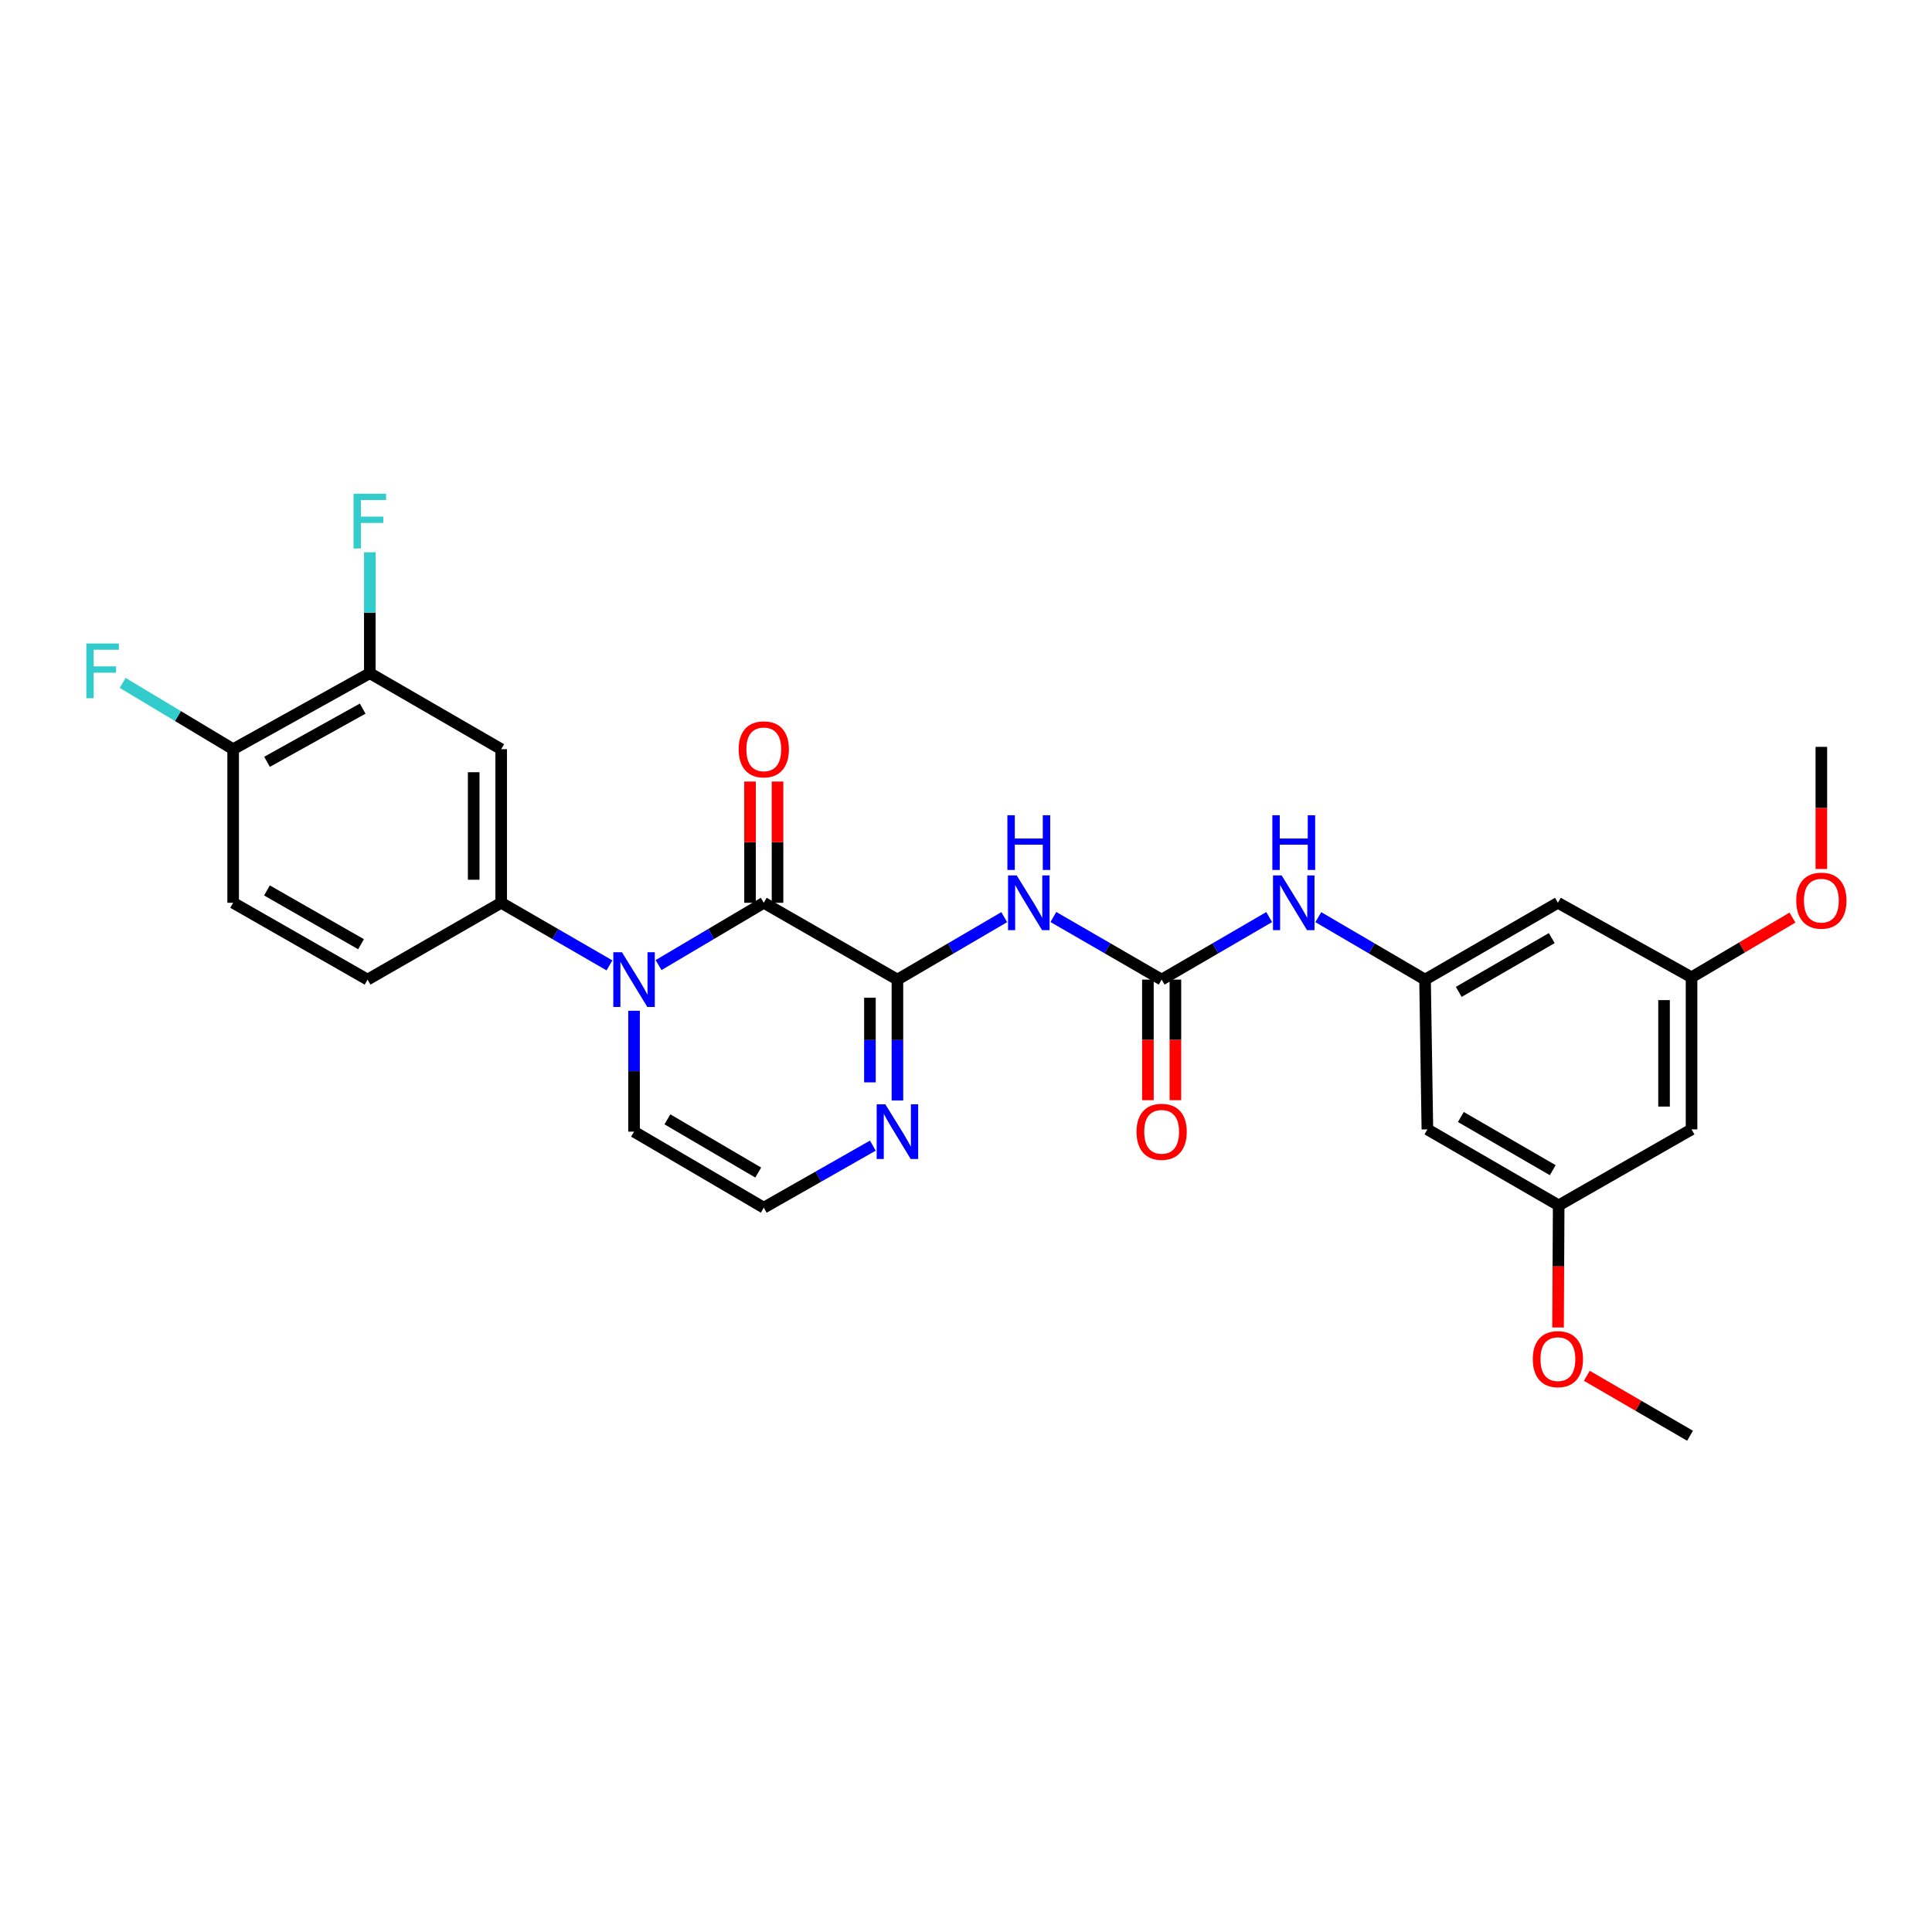 <?xml version='1.0' encoding='iso-8859-1'?>
<svg version='1.1' baseProfile='full'
              xmlns='http://www.w3.org/2000/svg'
                      xmlns:rdkit='http://www.rdkit.org/xml'
                      xmlns:xlink='http://www.w3.org/1999/xlink'
                  xml:space='preserve'
width='1000px' height='1000px' viewBox='0 0 1000 1000'>
<!-- END OF HEADER -->
<rect style='opacity:1.0;fill:#FFFFFF;stroke:none' width='1000' height='1000' x='0' y='0'> </rect>
<path class='bond-0' d='M 395.33,467.28 L 368.1,483.404' style='fill:none;fill-rule:evenodd;stroke:#000000;stroke-width:6px;stroke-linecap:butt;stroke-linejoin:miter;stroke-opacity:1' />
<path class='bond-0' d='M 368.1,483.404 L 340.87,499.527' style='fill:none;fill-rule:evenodd;stroke:#0000FF;stroke-width:6px;stroke-linecap:butt;stroke-linejoin:miter;stroke-opacity:1' />
<path class='bond-1' d='M 395.33,467.28 L 464.506,507.042' style='fill:none;fill-rule:evenodd;stroke:#000000;stroke-width:6px;stroke-linecap:butt;stroke-linejoin:miter;stroke-opacity:1' />
<path class='bond-12' d='M 402.446,467.28 L 402.446,435.903' style='fill:none;fill-rule:evenodd;stroke:#000000;stroke-width:6px;stroke-linecap:butt;stroke-linejoin:miter;stroke-opacity:1' />
<path class='bond-12' d='M 402.446,435.903 L 402.446,404.526' style='fill:none;fill-rule:evenodd;stroke:#FF0000;stroke-width:6px;stroke-linecap:butt;stroke-linejoin:miter;stroke-opacity:1' />
<path class='bond-12' d='M 388.214,467.28 L 388.214,435.903' style='fill:none;fill-rule:evenodd;stroke:#000000;stroke-width:6px;stroke-linecap:butt;stroke-linejoin:miter;stroke-opacity:1' />
<path class='bond-12' d='M 388.214,435.903 L 388.214,404.526' style='fill:none;fill-rule:evenodd;stroke:#FF0000;stroke-width:6px;stroke-linecap:butt;stroke-linejoin:miter;stroke-opacity:1' />
<path class='bond-4' d='M 315.453,499.684 L 287.434,483.482' style='fill:none;fill-rule:evenodd;stroke:#0000FF;stroke-width:6px;stroke-linecap:butt;stroke-linejoin:miter;stroke-opacity:1' />
<path class='bond-4' d='M 287.434,483.482 L 259.414,467.28' style='fill:none;fill-rule:evenodd;stroke:#000000;stroke-width:6px;stroke-linecap:butt;stroke-linejoin:miter;stroke-opacity:1' />
<path class='bond-10' d='M 328.179,523.17 L 328.179,554.454' style='fill:none;fill-rule:evenodd;stroke:#0000FF;stroke-width:6px;stroke-linecap:butt;stroke-linejoin:miter;stroke-opacity:1' />
<path class='bond-10' d='M 328.179,554.454 L 328.179,585.737' style='fill:none;fill-rule:evenodd;stroke:#000000;stroke-width:6px;stroke-linecap:butt;stroke-linejoin:miter;stroke-opacity:1' />
<path class='bond-2' d='M 464.506,507.042 L 492.15,490.877' style='fill:none;fill-rule:evenodd;stroke:#000000;stroke-width:6px;stroke-linecap:butt;stroke-linejoin:miter;stroke-opacity:1' />
<path class='bond-2' d='M 492.15,490.877 L 519.794,474.712' style='fill:none;fill-rule:evenodd;stroke:#0000FF;stroke-width:6px;stroke-linecap:butt;stroke-linejoin:miter;stroke-opacity:1' />
<path class='bond-5' d='M 464.506,507.042 L 464.506,538.326' style='fill:none;fill-rule:evenodd;stroke:#000000;stroke-width:6px;stroke-linecap:butt;stroke-linejoin:miter;stroke-opacity:1' />
<path class='bond-5' d='M 464.506,538.326 L 464.506,569.61' style='fill:none;fill-rule:evenodd;stroke:#0000FF;stroke-width:6px;stroke-linecap:butt;stroke-linejoin:miter;stroke-opacity:1' />
<path class='bond-5' d='M 450.274,516.427 L 450.274,538.326' style='fill:none;fill-rule:evenodd;stroke:#000000;stroke-width:6px;stroke-linecap:butt;stroke-linejoin:miter;stroke-opacity:1' />
<path class='bond-5' d='M 450.274,538.326 L 450.274,560.225' style='fill:none;fill-rule:evenodd;stroke:#0000FF;stroke-width:6px;stroke-linecap:butt;stroke-linejoin:miter;stroke-opacity:1' />
<path class='bond-3' d='M 545.229,474.638 L 573.248,490.84' style='fill:none;fill-rule:evenodd;stroke:#0000FF;stroke-width:6px;stroke-linecap:butt;stroke-linejoin:miter;stroke-opacity:1' />
<path class='bond-3' d='M 573.248,490.84 L 601.267,507.042' style='fill:none;fill-rule:evenodd;stroke:#000000;stroke-width:6px;stroke-linecap:butt;stroke-linejoin:miter;stroke-opacity:1' />
<path class='bond-8' d='M 601.267,507.042 L 629.097,490.859' style='fill:none;fill-rule:evenodd;stroke:#000000;stroke-width:6px;stroke-linecap:butt;stroke-linejoin:miter;stroke-opacity:1' />
<path class='bond-8' d='M 629.097,490.859 L 656.927,474.675' style='fill:none;fill-rule:evenodd;stroke:#0000FF;stroke-width:6px;stroke-linecap:butt;stroke-linejoin:miter;stroke-opacity:1' />
<path class='bond-16' d='M 594.151,507.042 L 594.151,538.246' style='fill:none;fill-rule:evenodd;stroke:#000000;stroke-width:6px;stroke-linecap:butt;stroke-linejoin:miter;stroke-opacity:1' />
<path class='bond-16' d='M 594.151,538.246 L 594.151,569.45' style='fill:none;fill-rule:evenodd;stroke:#FF0000;stroke-width:6px;stroke-linecap:butt;stroke-linejoin:miter;stroke-opacity:1' />
<path class='bond-16' d='M 608.383,507.042 L 608.383,538.246' style='fill:none;fill-rule:evenodd;stroke:#000000;stroke-width:6px;stroke-linecap:butt;stroke-linejoin:miter;stroke-opacity:1' />
<path class='bond-16' d='M 608.383,538.246 L 608.383,569.45' style='fill:none;fill-rule:evenodd;stroke:#FF0000;stroke-width:6px;stroke-linecap:butt;stroke-linejoin:miter;stroke-opacity:1' />
<path class='bond-6' d='M 259.414,467.28 L 259.414,387.778' style='fill:none;fill-rule:evenodd;stroke:#000000;stroke-width:6px;stroke-linecap:butt;stroke-linejoin:miter;stroke-opacity:1' />
<path class='bond-6' d='M 245.182,455.354 L 245.182,399.703' style='fill:none;fill-rule:evenodd;stroke:#000000;stroke-width:6px;stroke-linecap:butt;stroke-linejoin:miter;stroke-opacity:1' />
<path class='bond-20' d='M 259.414,467.28 L 190.247,507.042' style='fill:none;fill-rule:evenodd;stroke:#000000;stroke-width:6px;stroke-linecap:butt;stroke-linejoin:miter;stroke-opacity:1' />
<path class='bond-11' d='M 451.776,592.979 L 423.553,609.034' style='fill:none;fill-rule:evenodd;stroke:#0000FF;stroke-width:6px;stroke-linecap:butt;stroke-linejoin:miter;stroke-opacity:1' />
<path class='bond-11' d='M 423.553,609.034 L 395.33,625.089' style='fill:none;fill-rule:evenodd;stroke:#000000;stroke-width:6px;stroke-linecap:butt;stroke-linejoin:miter;stroke-opacity:1' />
<path class='bond-9' d='M 259.414,387.778 L 191.417,348.442' style='fill:none;fill-rule:evenodd;stroke:#000000;stroke-width:6px;stroke-linecap:butt;stroke-linejoin:miter;stroke-opacity:1' />
<path class='bond-7' d='M 737.602,507.042 L 709.977,490.879' style='fill:none;fill-rule:evenodd;stroke:#000000;stroke-width:6px;stroke-linecap:butt;stroke-linejoin:miter;stroke-opacity:1' />
<path class='bond-7' d='M 709.977,490.879 L 682.352,474.715' style='fill:none;fill-rule:evenodd;stroke:#0000FF;stroke-width:6px;stroke-linecap:butt;stroke-linejoin:miter;stroke-opacity:1' />
<path class='bond-13' d='M 737.602,507.042 L 806.366,467.28' style='fill:none;fill-rule:evenodd;stroke:#000000;stroke-width:6px;stroke-linecap:butt;stroke-linejoin:miter;stroke-opacity:1' />
<path class='bond-13' d='M 755.041,513.398 L 803.176,485.565' style='fill:none;fill-rule:evenodd;stroke:#000000;stroke-width:6px;stroke-linecap:butt;stroke-linejoin:miter;stroke-opacity:1' />
<path class='bond-14' d='M 737.602,507.042 L 738.812,584.567' style='fill:none;fill-rule:evenodd;stroke:#000000;stroke-width:6px;stroke-linecap:butt;stroke-linejoin:miter;stroke-opacity:1' />
<path class='bond-22' d='M 191.417,348.442 L 191.417,317.147' style='fill:none;fill-rule:evenodd;stroke:#000000;stroke-width:6px;stroke-linecap:butt;stroke-linejoin:miter;stroke-opacity:1' />
<path class='bond-22' d='M 191.417,317.147 L 191.417,285.852' style='fill:none;fill-rule:evenodd;stroke:#33CCCC;stroke-width:6px;stroke-linecap:butt;stroke-linejoin:miter;stroke-opacity:1' />
<path class='bond-29' d='M 191.417,348.442 L 120.676,387.778' style='fill:none;fill-rule:evenodd;stroke:#000000;stroke-width:6px;stroke-linecap:butt;stroke-linejoin:miter;stroke-opacity:1' />
<path class='bond-29' d='M 187.722,366.781 L 138.204,394.316' style='fill:none;fill-rule:evenodd;stroke:#000000;stroke-width:6px;stroke-linecap:butt;stroke-linejoin:miter;stroke-opacity:1' />
<path class='bond-28' d='M 328.179,585.737 L 395.33,625.089' style='fill:none;fill-rule:evenodd;stroke:#000000;stroke-width:6px;stroke-linecap:butt;stroke-linejoin:miter;stroke-opacity:1' />
<path class='bond-28' d='M 345.447,579.361 L 392.453,606.907' style='fill:none;fill-rule:evenodd;stroke:#000000;stroke-width:6px;stroke-linecap:butt;stroke-linejoin:miter;stroke-opacity:1' />
<path class='bond-17' d='M 806.366,467.28 L 875.542,505.848' style='fill:none;fill-rule:evenodd;stroke:#000000;stroke-width:6px;stroke-linecap:butt;stroke-linejoin:miter;stroke-opacity:1' />
<path class='bond-18' d='M 738.812,584.567 L 806.769,623.903' style='fill:none;fill-rule:evenodd;stroke:#000000;stroke-width:6px;stroke-linecap:butt;stroke-linejoin:miter;stroke-opacity:1' />
<path class='bond-18' d='M 756.135,578.15 L 803.705,605.685' style='fill:none;fill-rule:evenodd;stroke:#000000;stroke-width:6px;stroke-linecap:butt;stroke-linejoin:miter;stroke-opacity:1' />
<path class='bond-15' d='M 120.676,387.778 L 120.676,467.28' style='fill:none;fill-rule:evenodd;stroke:#000000;stroke-width:6px;stroke-linecap:butt;stroke-linejoin:miter;stroke-opacity:1' />
<path class='bond-23' d='M 120.676,387.778 L 92.086,370.623' style='fill:none;fill-rule:evenodd;stroke:#000000;stroke-width:6px;stroke-linecap:butt;stroke-linejoin:miter;stroke-opacity:1' />
<path class='bond-23' d='M 92.086,370.623 L 63.496,353.467' style='fill:none;fill-rule:evenodd;stroke:#33CCCC;stroke-width:6px;stroke-linecap:butt;stroke-linejoin:miter;stroke-opacity:1' />
<path class='bond-25' d='M 875.542,505.848 L 901.661,490.394' style='fill:none;fill-rule:evenodd;stroke:#000000;stroke-width:6px;stroke-linecap:butt;stroke-linejoin:miter;stroke-opacity:1' />
<path class='bond-25' d='M 901.661,490.394 L 927.781,474.94' style='fill:none;fill-rule:evenodd;stroke:#FF0000;stroke-width:6px;stroke-linecap:butt;stroke-linejoin:miter;stroke-opacity:1' />
<path class='bond-30' d='M 875.542,505.848 L 875.542,584.567' style='fill:none;fill-rule:evenodd;stroke:#000000;stroke-width:6px;stroke-linecap:butt;stroke-linejoin:miter;stroke-opacity:1' />
<path class='bond-30' d='M 861.31,517.656 L 861.31,572.759' style='fill:none;fill-rule:evenodd;stroke:#000000;stroke-width:6px;stroke-linecap:butt;stroke-linejoin:miter;stroke-opacity:1' />
<path class='bond-19' d='M 806.769,623.903 L 875.542,584.567' style='fill:none;fill-rule:evenodd;stroke:#000000;stroke-width:6px;stroke-linecap:butt;stroke-linejoin:miter;stroke-opacity:1' />
<path class='bond-24' d='M 806.769,623.903 L 806.609,655.5' style='fill:none;fill-rule:evenodd;stroke:#000000;stroke-width:6px;stroke-linecap:butt;stroke-linejoin:miter;stroke-opacity:1' />
<path class='bond-24' d='M 806.609,655.5 L 806.449,687.097' style='fill:none;fill-rule:evenodd;stroke:#FF0000;stroke-width:6px;stroke-linecap:butt;stroke-linejoin:miter;stroke-opacity:1' />
<path class='bond-21' d='M 190.247,507.042 L 120.676,467.28' style='fill:none;fill-rule:evenodd;stroke:#000000;stroke-width:6px;stroke-linecap:butt;stroke-linejoin:miter;stroke-opacity:1' />
<path class='bond-21' d='M 186.873,488.722 L 138.174,460.888' style='fill:none;fill-rule:evenodd;stroke:#000000;stroke-width:6px;stroke-linecap:butt;stroke-linejoin:miter;stroke-opacity:1' />
<path class='bond-26' d='M 821.344,712.107 L 848.051,727.625' style='fill:none;fill-rule:evenodd;stroke:#FF0000;stroke-width:6px;stroke-linecap:butt;stroke-linejoin:miter;stroke-opacity:1' />
<path class='bond-26' d='M 848.051,727.625 L 874.759,743.143' style='fill:none;fill-rule:evenodd;stroke:#000000;stroke-width:6px;stroke-linecap:butt;stroke-linejoin:miter;stroke-opacity:1' />
<path class='bond-27' d='M 942.733,449.786 L 942.733,418.177' style='fill:none;fill-rule:evenodd;stroke:#FF0000;stroke-width:6px;stroke-linecap:butt;stroke-linejoin:miter;stroke-opacity:1' />
<path class='bond-27' d='M 942.733,418.177 L 942.733,386.568' style='fill:none;fill-rule:evenodd;stroke:#000000;stroke-width:6px;stroke-linecap:butt;stroke-linejoin:miter;stroke-opacity:1' />
<path  class='atom-1' d='M 321.919 492.882
L 331.199 507.882
Q 332.119 509.362, 333.599 512.042
Q 335.079 514.722, 335.159 514.882
L 335.159 492.882
L 338.919 492.882
L 338.919 521.202
L 335.039 521.202
L 325.079 504.802
Q 323.919 502.882, 322.679 500.682
Q 321.479 498.482, 321.119 497.802
L 321.119 521.202
L 317.439 521.202
L 317.439 492.882
L 321.919 492.882
' fill='#0000FF'/>
<path  class='atom-3' d='M 526.243 453.12
L 535.523 468.12
Q 536.443 469.6, 537.923 472.28
Q 539.403 474.96, 539.483 475.12
L 539.483 453.12
L 543.243 453.12
L 543.243 481.44
L 539.363 481.44
L 529.403 465.04
Q 528.243 463.12, 527.003 460.92
Q 525.803 458.72, 525.443 458.04
L 525.443 481.44
L 521.763 481.44
L 521.763 453.12
L 526.243 453.12
' fill='#0000FF'/>
<path  class='atom-3' d='M 521.423 421.968
L 525.263 421.968
L 525.263 434.008
L 539.743 434.008
L 539.743 421.968
L 543.583 421.968
L 543.583 450.288
L 539.743 450.288
L 539.743 437.208
L 525.263 437.208
L 525.263 450.288
L 521.423 450.288
L 521.423 421.968
' fill='#0000FF'/>
<path  class='atom-6' d='M 458.246 571.577
L 467.526 586.577
Q 468.446 588.057, 469.926 590.737
Q 471.406 593.417, 471.486 593.577
L 471.486 571.577
L 475.246 571.577
L 475.246 599.897
L 471.366 599.897
L 461.406 583.497
Q 460.246 581.577, 459.006 579.377
Q 457.806 577.177, 457.446 576.497
L 457.446 599.897
L 453.766 599.897
L 453.766 571.577
L 458.246 571.577
' fill='#0000FF'/>
<path  class='atom-9' d='M 663.384 453.12
L 672.664 468.12
Q 673.584 469.6, 675.064 472.28
Q 676.544 474.96, 676.624 475.12
L 676.624 453.12
L 680.384 453.12
L 680.384 481.44
L 676.504 481.44
L 666.544 465.04
Q 665.384 463.12, 664.144 460.92
Q 662.944 458.72, 662.584 458.04
L 662.584 481.44
L 658.904 481.44
L 658.904 453.12
L 663.384 453.12
' fill='#0000FF'/>
<path  class='atom-9' d='M 658.564 421.968
L 662.404 421.968
L 662.404 434.008
L 676.884 434.008
L 676.884 421.968
L 680.724 421.968
L 680.724 450.288
L 676.884 450.288
L 676.884 437.208
L 662.404 437.208
L 662.404 450.288
L 658.564 450.288
L 658.564 421.968
' fill='#0000FF'/>
<path  class='atom-13' d='M 382.33 387.858
Q 382.33 381.058, 385.69 377.258
Q 389.05 373.458, 395.33 373.458
Q 401.61 373.458, 404.97 377.258
Q 408.33 381.058, 408.33 387.858
Q 408.33 394.738, 404.93 398.658
Q 401.53 402.538, 395.33 402.538
Q 389.09 402.538, 385.69 398.658
Q 382.33 394.778, 382.33 387.858
M 395.33 399.338
Q 399.65 399.338, 401.97 396.458
Q 404.33 393.538, 404.33 387.858
Q 404.33 382.298, 401.97 379.498
Q 399.65 376.658, 395.33 376.658
Q 391.01 376.658, 388.65 379.458
Q 386.33 382.258, 386.33 387.858
Q 386.33 393.578, 388.65 396.458
Q 391.01 399.338, 395.33 399.338
' fill='#FF0000'/>
<path  class='atom-17' d='M 588.267 585.817
Q 588.267 579.017, 591.627 575.217
Q 594.987 571.417, 601.267 571.417
Q 607.547 571.417, 610.907 575.217
Q 614.267 579.017, 614.267 585.817
Q 614.267 592.697, 610.867 596.617
Q 607.467 600.497, 601.267 600.497
Q 595.027 600.497, 591.627 596.617
Q 588.267 592.737, 588.267 585.817
M 601.267 597.297
Q 605.587 597.297, 607.907 594.417
Q 610.267 591.497, 610.267 585.817
Q 610.267 580.257, 607.907 577.457
Q 605.587 574.617, 601.267 574.617
Q 596.947 574.617, 594.587 577.417
Q 592.267 580.217, 592.267 585.817
Q 592.267 591.537, 594.587 594.417
Q 596.947 597.297, 601.267 597.297
' fill='#FF0000'/>
<path  class='atom-23' d='M 182.997 255.564
L 199.837 255.564
L 199.837 258.804
L 186.797 258.804
L 186.797 267.404
L 198.397 267.404
L 198.397 270.684
L 186.797 270.684
L 186.797 283.884
L 182.997 283.884
L 182.997 255.564
' fill='#33CCCC'/>
<path  class='atom-24' d='M 44.686 333.073
L 61.526 333.073
L 61.526 336.313
L 48.486 336.313
L 48.486 344.913
L 60.086 344.913
L 60.086 348.193
L 48.486 348.193
L 48.486 361.393
L 44.686 361.393
L 44.686 333.073
' fill='#33CCCC'/>
<path  class='atom-25' d='M 793.366 703.484
Q 793.366 696.684, 796.726 692.884
Q 800.086 689.084, 806.366 689.084
Q 812.646 689.084, 816.006 692.884
Q 819.366 696.684, 819.366 703.484
Q 819.366 710.364, 815.966 714.284
Q 812.566 718.164, 806.366 718.164
Q 800.126 718.164, 796.726 714.284
Q 793.366 710.404, 793.366 703.484
M 806.366 714.964
Q 810.686 714.964, 813.006 712.084
Q 815.366 709.164, 815.366 703.484
Q 815.366 697.924, 813.006 695.124
Q 810.686 692.284, 806.366 692.284
Q 802.046 692.284, 799.686 695.084
Q 797.366 697.884, 797.366 703.484
Q 797.366 709.204, 799.686 712.084
Q 802.046 714.964, 806.366 714.964
' fill='#FF0000'/>
<path  class='atom-26' d='M 929.733 466.174
Q 929.733 459.374, 933.093 455.574
Q 936.453 451.774, 942.733 451.774
Q 949.013 451.774, 952.373 455.574
Q 955.733 459.374, 955.733 466.174
Q 955.733 473.054, 952.333 476.974
Q 948.933 480.854, 942.733 480.854
Q 936.493 480.854, 933.093 476.974
Q 929.733 473.094, 929.733 466.174
M 942.733 477.654
Q 947.053 477.654, 949.373 474.774
Q 951.733 471.854, 951.733 466.174
Q 951.733 460.614, 949.373 457.814
Q 947.053 454.974, 942.733 454.974
Q 938.413 454.974, 936.053 457.774
Q 933.733 460.574, 933.733 466.174
Q 933.733 471.894, 936.053 474.774
Q 938.413 477.654, 942.733 477.654
' fill='#FF0000'/>
</svg>
